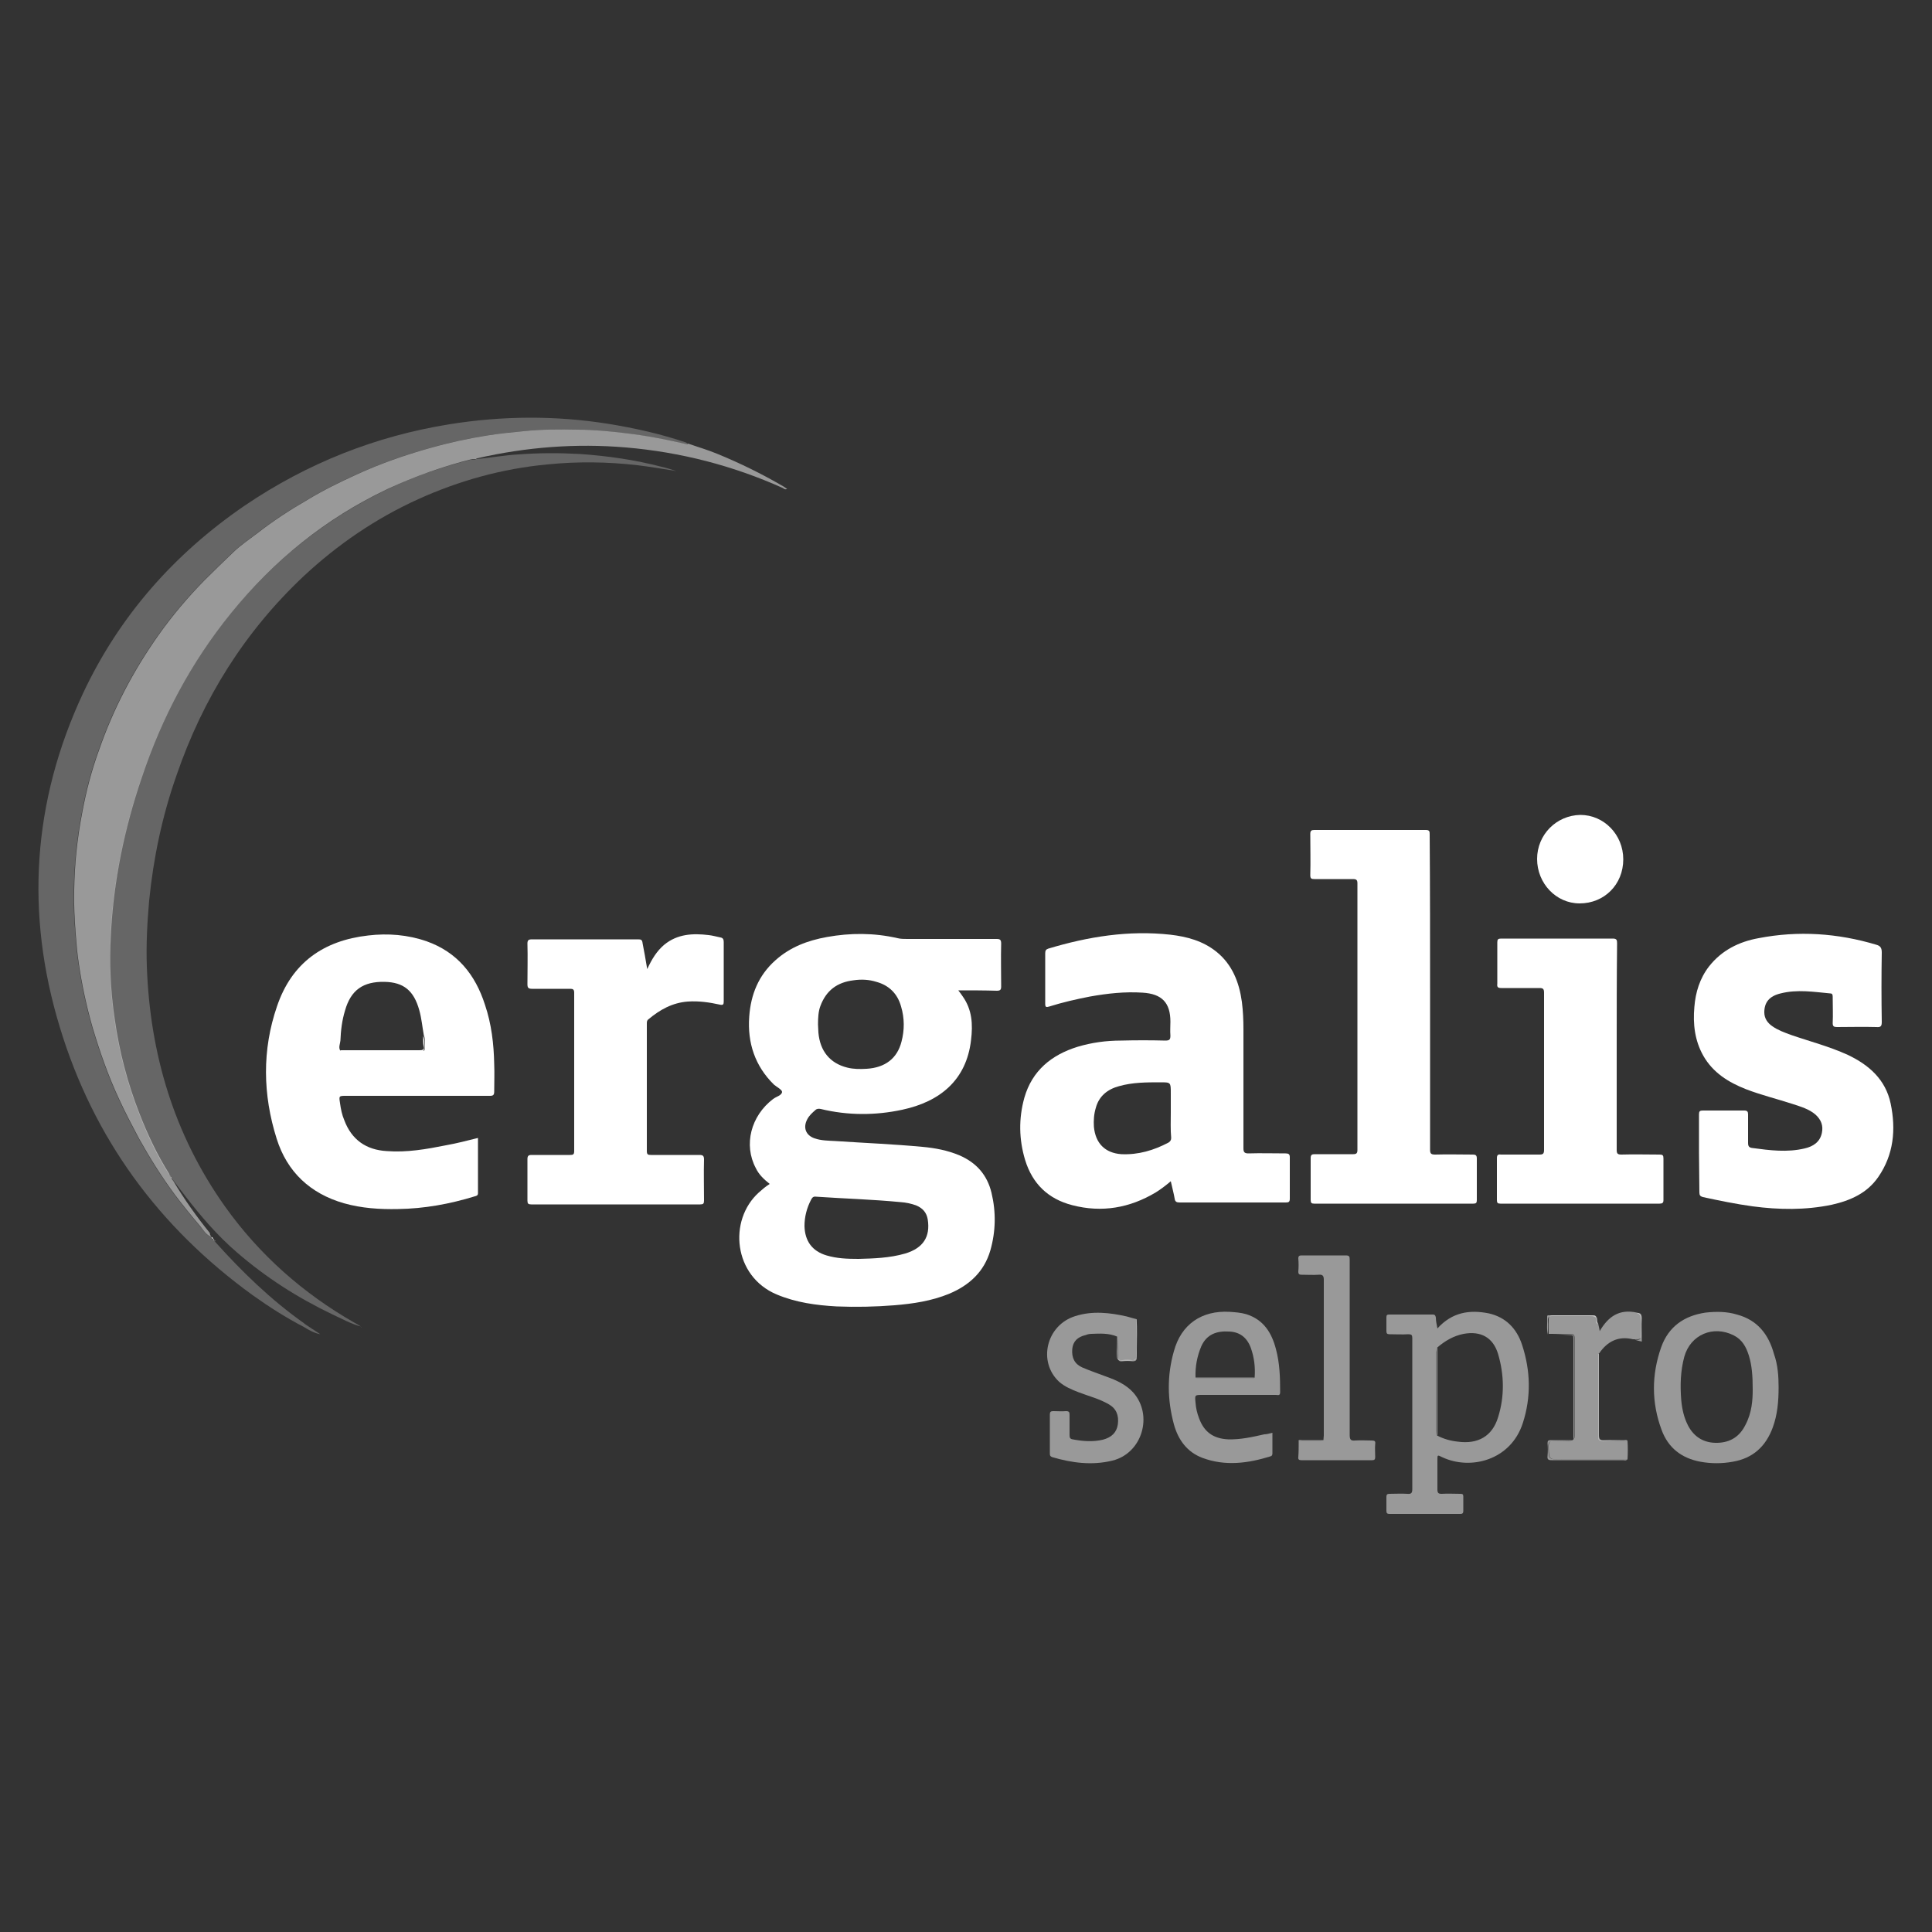 <?xml version="1.0" encoding="utf-8"?>
<!-- Generator: Adobe Illustrator 27.1.1, SVG Export Plug-In . SVG Version: 6.00 Build 0)  -->
<svg version="1.1" id="Calque_1" xmlns="http://www.w3.org/2000/svg" xmlns:xlink="http://www.w3.org/1999/xlink" x="0px" y="0px"
	 viewBox="0 0 500 500" style="enable-background:new 0 0 500 500;" xml:space="preserve">
<rect x="0" y="0" width="500" height="500" fill="#333333" stroke="none"/>
<style type="text/css">
	.st0{fill:#FFFFFF;}
	.st1{opacity:0.5;fill:#FFFFFF;}
	.st2{opacity:0.25;fill:#FFFFFF;}
	.st3{opacity:0.25;}
</style>
<g>
	<path class="st0" d="M248,256.3c0.5,0.6,0.8,1.1,1.1,1.5c2.5,3.5,2.7,7.3,2.2,11.4c-1.2,10.3-8,15.9-17.8,18
		c-7,1.5-14.1,1.5-21.1-0.2c-0.5-0.1-1-0.1-1.4,0.3c-0.8,0.7-1.6,1.4-2.1,2.4c-1.1,2.1-0.4,4.1,1.9,4.9c1.7,0.6,3.6,0.6,5.4,0.7
		c7.5,0.5,15,0.8,22.5,1.5c3.3,0.3,6.5,0.9,9.6,2.2c4.4,1.9,7.2,5.1,8.3,9.7c1.2,5,1.1,10-0.3,14.9c-1.6,5.5-5.4,9-10.6,11.2
		c-4.6,1.9-9.4,2.6-14.2,3c-5,0.4-10,0.5-15,0.3c-5.3-0.3-10.5-1-15.5-3.1c-11.2-4.7-12.6-19.2-4.6-26.4c0.9-0.8,1.7-1.5,2.8-2.2
		c-1.5-1.2-2.8-2.4-3.6-4.1c-3.2-6-1.3-13.5,4.5-17.9c0.8-0.6,2.2-0.9,2.3-1.8c0-0.6-1.4-1.3-2.1-1.9c-4.9-4.8-6.9-10.8-6.4-17.6
		c0.4-5.7,2.4-10.7,6.8-14.6c3.8-3.4,8.3-5.1,13.3-6c6.1-1.1,12.2-1.1,18.3,0.3c0.8,0.2,1.7,0.2,2.5,0.2c7.7,0,15.4,0,23.1,0
		c0.9,0,1.2,0.2,1.2,1.2c-0.1,3.7,0,7.4,0,11.1c0,0.8-0.2,1.1-1.1,1.1C254.6,256.3,251.5,256.3,248,256.3z M222.2,325.8
		c3.7-0.1,8-0.2,12.1-1.4c4.6-1.4,6.5-4.3,5.8-8.8c-0.3-1.8-1.3-2.9-2.9-3.6c-1.3-0.5-2.7-0.8-4.2-0.9c-7.3-0.7-14.5-0.9-21.8-1.4
		c-0.7-0.1-1,0.2-1.3,0.8c-1.1,2.1-1.7,4.4-1.7,6.8c0.1,3.9,2,6.5,5.7,7.6C216.6,325.7,219.2,325.8,222.2,325.8z M211.7,265.1
		c0,0.7,0.1,1.4,0.1,2.1c0.4,4.8,3,8,7.5,9.1c1.6,0.4,3.3,0.4,5,0.3c4.8-0.3,7.9-2.7,9-7c0.8-3,0.8-6.1-0.1-9.1
		c-0.9-3.3-3.1-5.5-6.4-6.4c-1.9-0.6-3.9-0.7-5.9-0.4c-4.2,0.5-7.1,2.6-8.6,6.7C211.8,261.7,211.7,263.4,211.7,265.1z"/>
	<path class="st0" d="M303,305.7c-1.3,1.1-2.6,2.1-3.9,2.9c-6.7,4-13.9,5.3-21.6,3.3c-6.2-1.6-10.3-5.5-12.2-11.7
		c-1.6-5.3-1.7-10.7-0.2-16.1c2-7,7-11.1,13.8-13.2c3.7-1.1,7.4-1.6,11.2-1.6c3.8-0.1,7.7-0.1,11.5,0c1.1,0,1.3-0.3,1.3-1.3
		c-0.1-1.2,0-2.4,0-3.6c0-4.9-2.2-7.2-7.2-7.5c-4.6-0.3-9.1,0.2-13.6,1c-3.6,0.7-7.1,1.5-10.6,2.6c-0.7,0.2-1,0.2-1-0.7
		c0-4.4,0-8.7,0-13.1c0-0.7,0.2-1,0.8-1.2c10.3-3.1,20.8-4.8,31.6-3.6c4.3,0.5,8.4,1.6,11.9,4.4c4.1,3.3,5.9,7.9,6.6,13
		c0.3,2.4,0.4,4.7,0.4,7.1c0,10.3,0,20.5,0,30.8c0,1,0.3,1.3,1.3,1.3c3.2-0.1,6.4,0,9.6,0c0.8,0,1.1,0.2,1.1,1c0,3.6,0,7.1,0,10.7
		c0,0.9-0.3,1-1.1,1c-9.1,0-18.2,0-27.4,0c-0.8,0-1.2-0.2-1.3-1C303.8,309,303.4,307.5,303,305.7z M303,287.9c0-1.7,0-3.3,0-5
		c0-2.8,0-2.8-2.7-2.8c-3.6,0-7.2,0-10.7,1c-3,0.8-5.2,2.6-6,5.6c-0.5,1.6-0.6,3.3-0.5,4.9c0.4,4.3,2.9,6.8,7.1,7.1
		c4.4,0.2,8.4-1,12.2-3c0.5-0.3,0.7-0.7,0.7-1.2C302.9,292.3,303,290.1,303,287.9z"/>
	<path class="st0" d="M123.7,294.5c0,4.8,0,9.5,0,14.3c0,0.6-0.4,0.7-0.8,0.8c-6.5,2-13.1,3.2-19.9,3.3c-4.7,0.1-9.4-0.2-14-1.5
		c-8.7-2.5-14.7-8.1-17.4-16.7c-3.6-11.4-3.8-23,0.1-34.3c3.8-11.2,12-17,23.6-18.3c5.1-0.6,10.2-0.2,15.1,1.5
		c7.9,2.8,12.6,8.6,15.1,16.4c1.7,5,2.3,10.2,2.4,15.4c0.1,2.4,0,4.8,0,7.1c0,0.9-0.3,1.1-1.1,1.1c-12.4,0-24.8,0-37.2,0
		c-1.9,0-1.9,0-1.6,1.9c0.2,1.5,0.5,3,1.1,4.4c1.9,5.1,5.7,7.7,11,8c5.2,0.4,10.3-0.5,15.3-1.5C118.2,295.9,120.9,295.2,123.7,294.5
		z M88,271.8c0.1,0.1,0.3,0.2,0.4,0.2c6.9,0,13.8,0,20.8,0c0.3,0,0.7,0,0.7-0.5c-0.1-1.2,0.3-2.4-0.2-3.5c-0.4-2.2-0.6-4.5-1.2-6.6
		c-1.4-5-4-7.2-9-7.3c-5.5-0.1-8.7,2.1-10.2,7.4c-0.8,2.6-1.1,5.2-1.2,7.8C88,270.2,87.6,271,88,271.8z"/>
	<path class="st0" d="M439.7,298.4c0-3.3,0-6.7,0-10c0-0.8,0.2-1,1-1c3.6,0,7.1,0,10.7,0c0.8,0,1,0.3,1,1c0,2.5,0,4.9,0,7.4
		c0,0.9,0.3,1.2,1.1,1.3c4.5,0.6,9,1.2,13.6,0.1c2.1-0.5,3.9-1.6,4.4-4c0.4-1.9-0.2-3.4-1.6-4.7c-1.7-1.5-3.9-2.1-6-2.8
		c-4-1.3-8.1-2.3-12-3.8c-4.6-1.8-8.6-4.3-11.1-8.7c-2.2-3.9-2.7-8.2-2.3-12.6c0.3-3.8,1.4-7.4,3.8-10.5c3.3-4.2,7.8-6.4,12.8-7.3
		c10.3-2,20.5-1.3,30.5,1.7c1.1,0.3,1.4,0.9,1.4,2c-0.1,6-0.1,12,0,18c0,1.1-0.3,1.4-1.4,1.3c-3.4-0.1-6.8,0-10.2,0
		c-0.8,0-1.1-0.2-1.1-1c0.1-2.2,0-4.4,0-6.7c0-0.5,0-1-0.6-1c-4.3-0.4-8.6-1.1-12.9,0c-2.9,0.7-4.2,2.3-4.2,4.9
		c0,1.6,0.9,2.8,2.1,3.6c1.4,1,3.1,1.6,4.7,2.2c4.9,1.7,10,3,14.8,5.2c5.5,2.6,9.8,6.4,11.1,12.6c1.4,6.7,0.8,13.2-3.2,19
		c-2.9,4.2-7.2,6.1-12.1,7.2c-6.8,1.4-13.6,1.3-20.4,0.4c-4.4-0.6-8.7-1.5-12.9-2.4c-0.7-0.2-0.9-0.5-0.9-1.2
		C439.8,305.2,439.7,301.8,439.7,298.4z"/>
	<path class="st1" d="M54.7,320.1c-1.4-0.5-2.1-1.8-2.9-2.8c-2.3-2.7-4.5-5.4-6.6-8.2c-3.4-4.6-6.4-9.4-9.2-14.4
		c-1.8-3.4-3.6-6.8-5.2-10.3c-2.8-6-5-12.3-6.9-18.7c-1.5-5.3-2.7-10.8-3.5-16.3c-0.4-2.5-0.6-5.1-0.8-7.6
		c-0.3-3.8-0.5-7.6-0.4-11.5c0.1-6.7,0.8-13.4,2.1-20.1c1-5.4,2.4-10.8,4.3-16c3.7-10.7,8.9-20.6,15.4-29.8
		c3.6-5.1,7.6-9.8,11.9-14.2c2.5-2.5,5-4.9,7.6-7.4c1.9-1.8,4-3.2,6.1-4.8c4.1-3.2,8.4-6,12.9-8.6c4.1-2.5,8.4-4.6,12.8-6.6
		c6.1-2.8,12.4-5,18.8-6.8c4.9-1.4,9.9-2.5,15-3.3c3.1-0.5,6.2-0.8,9.3-1.1c4.7-0.5,9.3-0.5,14-0.4c4.1,0,8.3,0.4,12.4,0.9
		c5.3,0.6,10.4,1.6,15.6,2.8c0.3,0.1,0.5,0.1,0.7-0.1c2.5,0.9,5,1.6,7.4,2.6c5.9,2.4,11.6,5.2,17.1,8.4c0.4,0.2,0.7,0.5,1.1,0.7
		c-0.5,0.3-0.8,0-1.1-0.2c-12.9-5.8-26.5-9.3-40.6-10.5c-13-1.1-25.8-0.1-38.5,2.8c-0.1,0-0.1,0.1-0.2,0.1c0,0-0.1,0-0.1,0l0,0.1
		c-0.2,0-0.4,0-0.5,0c-0.2,0-0.3,0-0.5,0c-7.6,1.9-14.9,4.5-22,7.8c-16,7.6-29.4,18.5-40.5,32.2c-10.3,12.7-17.8,26.9-23,42.4
		c-4.5,13.2-7.3,26.7-8,40.6c-0.4,7.4-0.1,14.7,1,22c1.2,8.4,3.3,16.5,6.4,24.4c2.1,5.4,4.6,10.7,7.7,15.6c0.1,0.2,0.1,0.4,0.3,0.5
		l0,0c0,0.1,0,0.4,0.3,0.3l0,0c-0.1,0.5,0.3,0.8,0.5,1.1c2.8,4.7,6,9.2,9.4,13.4C54.3,319.5,54.5,319.8,54.7,320.1z"/>
	<path class="st0" d="M370.1,256.8c0,13.6,0,27.1,0,40.7c0,1,0.2,1.3,1.3,1.3c3.3-0.1,6.5,0,9.8,0c0.7,0,1,0.2,1,1
		c0,3.6,0,7.2,0,10.8c0,0.7-0.2,0.9-0.9,0.9c-13.7,0-27.4,0-41.2,0c-0.7,0-0.9-0.2-0.9-1c0-3.6,0-7.2,0-10.8c0-0.8,0.3-1,1-1
		c3.3,0,6.7,0,10,0c0.9,0,1.1-0.3,1.1-1.1c0-23,0-46,0-69c0-0.9-0.3-1.1-1.2-1.1c-3.3,0-6.6,0-9.9,0c-0.8,0-1.1-0.1-1.1-1
		c0.1-3.6,0-7.1,0-10.7c0-0.8,0.3-1,1-1c9.6,0,19.3,0,28.9,0c1,0,1,0.4,1,1.2C370.1,229.7,370.1,243.2,370.1,256.8z"/>
	<path class="st2" d="M43.7,303.9c-3.2-4.9-5.6-10.2-7.7-15.6c-3.1-7.9-5.2-16-6.4-24.4c-1.1-7.3-1.3-14.7-1-22
		c0.7-13.9,3.5-27.4,8-40.6c5.2-15.4,12.7-29.7,23-42.4c11.1-13.7,24.6-24.6,40.5-32.2c7.1-3.4,14.4-5.9,22-7.8c0.1,0,0.3,0,0.5,0
		c0.2,0,0.4,0,0.5,0l0-0.1c0,0,0.1,0,0.1,0c3.7-0.3,7.3-1,11-1.2c5.3-0.4,10.7-0.4,16-0.1c7.1,0.5,14.1,1.5,21,3.3
		c1.3,0.3,2.6,0.7,3.8,1.1c-3.3-0.5-6.6-1.1-10-1.5c-7.8-0.9-15.6-1-23.4-0.2c-11.7,1.1-22.8,4.2-33.4,9c-11,5-20.8,11.7-29.6,19.9
		c-15.3,14.4-26.1,31.7-32.9,51.5c-3.7,10.5-6,21.4-7.1,32.5c-0.5,5.6-0.8,11.3-0.6,17c0.8,22.6,7,43.5,20.2,62.1
		c8.9,12.5,20.2,22.5,33.5,30.1c0.6,0.3,1.2,0.7,1.7,1l0,0c-2.6-0.7-4.9-2-7.3-3.1c-9-4.3-17.3-9.6-24.8-16.1
		c-5-4.3-9.3-9.3-13.3-14.5c-1.3-1.7-2.6-3.4-3.9-5.1c0,0,0,0,0,0c0-0.2-0.1-0.3-0.3-0.3l0,0C44.1,304.1,43.9,304,43.7,303.9z"/>
	<path class="st0" d="M167.5,250.8c1.2-2.6,2.5-4.7,4.4-6.3c3.4-2.8,7.4-3,11.5-2.5c1,0.1,2,0.4,3,0.6c0.7,0.1,0.9,0.5,0.9,1.2
		c0,5.1,0,10.2,0,15.3c0,0.8-0.1,1.1-1,0.9c-2.7-0.6-5.5-1-8.3-0.8c-4,0.3-7.2,2.1-10.2,4.6c-0.4,0.3-0.4,0.7-0.4,1.1
		c0,11,0,22,0,33c0,0.9,0.3,1,1.1,1c4.2,0,8.3,0,12.5,0c0.9,0,1.2,0.2,1.2,1.2c-0.1,3.5,0,7.1,0,10.6c0,0.8-0.2,1-1,1
		c-14.6,0-29.1,0-43.7,0c-0.8,0-1-0.2-1-1c0-3.6,0-7.1,0-10.7c0-0.9,0.3-1.1,1.1-1.1c3.3,0,6.6,0,9.9,0c0.8,0,1.1-0.1,1.1-1
		c0-13.7,0-27.4,0-41c0-0.8-0.3-1-1-1c-3.3,0-6.6,0-9.9,0c-1,0-1.2-0.3-1.2-1.2c0-3.5,0.1-7,0-10.5c0-0.9,0.3-1.1,1.2-1.1
		c9.1,0,18.2,0,27.4,0c0.8,0,1.1,0.1,1.2,1C166.7,246.2,167.1,248.3,167.5,250.8z"/>
	<path class="st0" d="M418.4,271c0,8.9,0,17.8,0,26.6c0,0.9,0.2,1.2,1.2,1.2c3.3-0.1,6.6,0,9.9,0c0.8,0,1,0.2,1,1
		c0,3.6,0,7.2,0,10.8c0,0.7-0.3,0.9-1,0.9c-13.7,0-27.4,0-41.2,0c-0.7,0-0.9-0.2-0.9-0.9c0-3.6,0-7.3,0-10.9c0-0.9,0.4-1,1.1-0.9
		c3.3,0,6.6,0,9.9,0c0.9,0,1.2-0.2,1.2-1.2c0-13.6,0-27.1,0-40.7c0-1-0.3-1.2-1.2-1.2c-3.3,0-6.6,0-9.9,0c-0.9,0-1.1-0.3-1-1.1
		c0-3.6,0-7.1,0-10.7c0-0.8,0.2-1,1-1c9.6,0,19.3,0,28.9,0c1,0,1.1,0.4,1.1,1.2C418.4,253.1,418.4,262,418.4,271z"/>
	<path class="st1" d="M372,343.8c3.8-4.2,8.3-4.9,13.3-3.9c4.4,1,7.2,3.9,8.6,8.1c2.2,6.7,2.4,13.5,0.2,20.3
		c-3.1,9.6-13.5,12.3-20.9,8.8c-1.2-0.6-1.2-0.6-1.2,0.7c0,2.6,0,5.2,0,7.7c0,0.9,0.3,1.1,1.1,1.1c1.6-0.1,3.2,0,4.8,0
		c0.6,0,0.8,0.1,0.8,0.7c0,1.2,0,2.5,0,3.7c0,0.7-0.3,0.8-0.8,0.8c-6.1,0-12.2,0-18.3,0c-0.6,0-0.8-0.2-0.8-0.8c0-1.2,0-2.4,0-3.6
		c0-0.6,0.2-0.8,0.8-0.8c1.5,0,3.1-0.1,4.6,0c1,0.1,1.3-0.2,1.3-1.2c0-10.9,0-21.9,0-32.8c0-2.1,0-4.2,0-6.3c0-0.8-0.2-1-1-1
		c-1.6,0.1-3.3,0-4.9,0c-0.6,0-0.8-0.2-0.8-0.8c0-1.2,0-2.4,0-3.6c0-0.6,0.2-0.7,0.8-0.7c3.7,0,7.5,0,11.2,0c0.6,0,0.7,0.3,0.8,0.8
		C371.6,341.9,371.8,342.7,372,343.8z M372,348.7c-0.5,0.3-0.3,0.8-0.3,1.2c0,6.8,0,13.7,0,20.5c0,0.4-0.1,0.8,0.2,1.1
		c1.7,0.9,3.5,1.4,5.4,1.6c5.2,0.7,8.9-1.4,10.4-6.3c1.7-5.4,1.6-11,0-16.4c-1.3-4.3-4.5-6-8.9-5.2C376.2,345.7,374,347,372,348.7z"
		/>
	<path class="st1" d="M460.3,359c0,3.7-0.3,7.1-1.5,10.4c-1.8,4.9-5.1,8-10.4,8.9c-2.8,0.5-5.5,0.5-8.3,0c-4.9-0.9-8.4-3.6-10.1-8.3
		c-2.6-7-2.6-14.2-0.1-21.3c1.9-5.4,6-8.2,11.5-9c2.7-0.3,5.5-0.3,8.1,0.5c5.3,1.4,8.2,5.1,9.6,10.2
		C460.1,353.2,460.3,356.2,460.3,359z M453.6,359.6c0-3.5-0.2-6.2-1-8.8c-0.7-2.2-1.7-4.1-3.9-5.2c-5.3-2.7-11.2-0.2-12.8,5.5
		c-1,3.7-1.1,7.4-0.8,11.2c0.2,2.3,0.7,4.6,1.8,6.7c1.6,3,4.2,4.5,7.6,4.4c3.3-0.1,5.7-1.6,7.2-4.6
		C453.4,365.6,453.6,362.3,453.6,359.6z"/>
	<path class="st1" d="M329.3,370.8c0,1.8,0,3.6,0,5.3c0,0.4-0.1,0.7-0.5,0.8c-5.8,1.8-11.7,2.6-17.6,0.4c-4-1.5-6.3-4.7-7.4-8.7
		c-1.7-6.3-1.8-12.6,0-18.9c1.9-7,7.2-10.6,14.4-10.2c1.5,0.1,2.9,0.2,4.3,0.6c4.5,1.4,6.6,4.8,7.7,9c1,3.7,1.1,7.4,1.1,11.2
		c0,1-0.6,0.7-1.1,0.7c-6.3,0-12.7,0-19,0c-2,0-2,0-1.8,2c0.1,1.4,0.4,2.7,0.9,4c1.3,3.6,3.7,5.3,7.5,5.5c3.2,0.1,6.3-0.6,9.4-1.3
		C327.8,371.2,328.5,371,329.3,370.8z M309.4,356.5c0.2,0.3,0.6,0.2,0.9,0.2c4.5,0,9,0,13.5,0c0.3,0,0.6,0.1,0.9-0.2
		c0.2-2.6-0.1-5.2-1-7.7c-1-2.7-2.9-4.1-5.6-4.2c-3.2-0.2-5.8,0.7-7.2,3.8C309.8,351,309.3,353.7,309.4,356.5z"/>
	<path class="st1" d="M289.1,345.9c-2.1-0.9-4.4-0.8-6.6-0.7c-0.5,0-1,0.1-1.5,0.3c-2.2,0.5-3.3,1.7-3.5,3.6
		c-0.2,2.3,0.6,3.9,2.6,4.8c2.1,0.9,4.2,1.6,6.3,2.4c2.5,0.9,5,2,6.9,4.1c5.2,5.9,2.3,15.7-5.4,17.6c-5.3,1.3-10.5,0.6-15.6-0.9
		c-0.5-0.2-0.6-0.4-0.6-0.9c0-3.4,0-6.7,0-10.1c0-0.7,0.2-0.9,0.9-0.9c1.1,0,2.2,0.1,3.3,0c0.8,0,0.9,0.3,0.9,1c0,1.7,0,3.5,0,5.2
		c0,0.6,0.1,1,0.8,1.1c2.6,0.5,5.2,0.7,7.8,0.1c2.3-0.6,3.6-1.9,3.9-4c0.3-2.3-0.4-4.1-2.4-5.2c-2.4-1.4-5.2-2.1-7.8-3.1
		c-1.8-0.7-3.5-1.4-5-2.7c-5.6-5.2-3.3-14.7,4.2-17c4.4-1.4,8.9-0.9,13.3,0.1c0.8,0.2,1.7,0.5,2.5,0.7c0,0,0,0,0,0
		c0.1,0,0.1,0.1,0.1,0.2c0,3.2-0.1,6.4,0,9.6c0,0.8-0.2,1.1-1.1,1.1c-0.9-0.1-1.7-0.1-2.6,0c-0.9,0.1-1.2-0.2-1.2-1.2
		C289.3,349.2,289.5,347.5,289.1,345.9z"/>
	<path class="st1" d="M342.5,372.7c0-0.4,0.1-0.8,0.1-1.2c0-13.4,0-26.9,0-40.3c0-1-0.3-1.4-1.3-1.3c-1.5,0.1-2.9,0-4.4,0
		c-0.6,0-0.9-0.1-0.9-0.8c0.1-1.1,0.1-2.3,0-3.4c0-0.7,0.3-0.8,0.9-0.8c3.8,0,7.6,0,11.4,0c0.9,0,1,0.3,1,1.1c0,6.8,0,13.6,0,20.3
		c0,8.4,0,16.7,0,25.1c0,1.2,0.3,1.5,1.4,1.4c1.4-0.1,2.9,0,4.3,0c0.8,0,1,0.2,0.9,0.9c-0.1,1.1,0,2.3,0,3.4c0,0.6-0.2,0.8-0.8,0.8
		c-6.1,0-12.2,0-18.3,0c-0.6,0-0.9-0.2-0.8-0.8c0.1-1.4,0.1-2.8,0.1-4.2c1.9,0,3.8,0,5.7,0C342,372.9,342.3,373.2,342.5,372.7z"/>
	<path class="st0" d="M420.1,222.4c0,6.5-4.9,11.4-11.3,11.4c-6.1,0-11-5.2-11-11.5c0-6.3,5-11.3,11.2-11.4
		C415.1,210.9,420.1,216,420.1,222.4z"/>
	<path class="st1" d="M421.2,372.9c0.1,1.6,0.1,3.2,0,4.8c-5.7,0-11.4,0-17.1,0c-3.3,0-3.2,0-3.3-3.3c0-1.2,0.3-1.6,1.5-1.5
		c1.6,0,3.1,0.3,4.7-0.2c0.1-0.1,0.2-0.2,0.3-0.3c0.2-0.2,0.2-0.5,0.2-0.8c0-8.5,0-16.9,0-25.4c0-0.8-0.4-1-1.1-1
		c-1.8,0-3.6,0-5.3,0c-0.1,0-0.2,0-0.3,0c0-1.2,0-2.4,0-3.7c0-0.9,0.3-1.1,1.1-1.1c3.1,0,6.2,0,9.4,0c1.2,0,2.3-0.1,2,1.6
		c0,0.1,0.2,0.3,0.3,0.5c0.1,0.6,0.3,1.2,0.4,2c2.2-3.8,5.1-5.8,9.6-4.8c1.1,0.2,1.2,1,1.1,1.9c-0.1,1.2,0,2.4,0,3.5
		c0,1.5,0,1.5-1.6,1.5c-0.2,0-0.3,0-0.5,0c-3.7-0.9-6.6,0.5-8.7,3.6c-0.3,0-0.2,0.3-0.2,0.4c0,7.1,0,14.2,0,21.2c0,0.8,0.3,1,1.1,1
		C416.8,372.9,419,372.9,421.2,372.9z"/>
	<path class="st1" d="M401,345.3c1.8,0,3.6,0,5.3,0c0.7,0,1.1,0.1,1.1,1c0,8.5,0,16.9,0,25.4c0,0.3,0,0.6-0.2,0.8
		c0-7.4,0-14.7,0-22.1c0-1.3,0-2.7,0-4c0-0.8-0.2-0.9-0.9-0.9C404.5,345.4,402.8,345.3,401,345.3z"/>
	<path class="st1" d="M413.4,342.7c-0.1-0.2-0.3-0.4-0.3-0.5c0.3-1.7-0.8-1.6-2-1.6c-3.1,0-6.2,0-9.4,0c-0.8,0-1.1,0.2-1.1,1.1
		c0.1,1.2,0,2.4,0,3.7c-0.4-1.5-0.1-3.1-0.2-4.7c0-0.4,0.4-0.3,0.6-0.3c3.8,0,7.6,0,11.4,0c0.4,0,0.6,0.1,0.6,0.5
		C413.3,341.4,413.4,342,413.4,342.7z"/>
	<path class="st1" d="M406.9,372.7c-1.6,0.4-3.1,0.2-4.7,0.2c-1.2,0-1.5,0.3-1.5,1.5c0.1,3.3,0,3.3,3.3,3.3c5.7,0,11.4,0,17.1,0
		c-0.3,0.4-0.7,0.2-1,0.2c-6.2,0-12.3,0-18.5,0c-0.9,0-1.2-0.2-1.1-1.1c0.1-1.1,0.1-2.2,0-3.3c0-0.6,0.2-0.8,0.8-0.8
		C403.2,372.7,405.1,372.7,406.9,372.7z"/>
	<path class="st1" d="M421.2,372.9c-2.2,0-4.4,0-6.5,0c-0.7,0-1.1-0.2-1.1-1c0-7.1,0-14.2,0-21.2c0-0.2-0.1-0.4,0.2-0.4
		c0,7,0,14,0,21c0,1,0.2,1.5,1.3,1.4c1.7-0.1,3.4,0,5.1,0C420.6,372.7,421,372.5,421.2,372.9z"/>
	<path class="st1" d="M289.1,345.9c0.4,1.6,0.1,3.3,0.1,4.9c0,0.9,0.3,1.3,1.2,1.2c0.9-0.1,1.7-0.1,2.6,0c0.8,0.1,1.1-0.2,1.1-1.1
		c0-3.2,0-6.4,0-9.6c0.3,2.6,0.1,5.3,0.1,7.9c0,2.9,0,2.9-2.9,2.9c-2.3,0-2.3,0-2.3-2.4C289.1,348.5,289.1,347.2,289.1,345.9z"/>
	<g class="st3">
		<path class="st0" d="M54.7,320.1C54.7,320.1,54.7,320.1,54.7,320.1C54.7,320.1,54.7,320.1,54.7,320.1
			C54.7,320.1,54.7,320.1,54.7,320.1z"/>
		<polygon class="st0" points="55.2,320.6 55.2,320.6 55.2,320.6 		"/>
		<path class="st0" d="M177.5,114.5c-6.5-2.2-13.2-3.7-20-4.8c-13.7-2.2-27.5-2.1-41.2,0.1c-19.2,3.1-36.8,10.1-52.9,21
			c-18.3,12.5-32.5,28.6-41.9,48.6c-13.1,28-15,57-6,86.5c8.7,28.7,25.6,51.7,49.9,69.3c4.2,3,8.6,5.8,13.2,8.2
			c1.3,0.8,2.7,1.6,4.3,1.9c-1.2-0.8-2.3-1.5-3.5-2.3c-0.3-0.2-0.6-0.4-0.8-0.6c-8.6-6.1-16-13.3-23-21.1c-0.1-0.1-0.1-0.2-0.2-0.3
			c-0.2,0-0.3-0.2-0.3-0.4c-0.3,0-0.5-0.2-0.5-0.5c-1.4-0.5-2-1.8-2.9-2.8c-2.3-2.7-4.5-5.4-6.6-8.2c-3.4-4.6-6.4-9.4-9.2-14.4
			c-1.8-3.4-3.6-6.8-5.2-10.3c-2.8-6-5-12.3-6.9-18.7c-1.5-5.3-2.7-10.8-3.5-16.3c-0.4-2.5-0.6-5.1-0.8-7.6
			c-0.3-3.8-0.5-7.6-0.4-11.5c0.1-6.7,0.8-13.4,2.1-20.1c1-5.4,2.4-10.8,4.3-16c3.7-10.7,8.9-20.6,15.4-29.8
			c3.6-5.1,7.6-9.8,11.9-14.2c2.5-2.5,5-4.9,7.6-7.4c1.9-1.8,4-3.2,6.1-4.8c4.1-3.2,8.4-6,12.9-8.6c4.1-2.5,8.4-4.6,12.8-6.6
			c6.1-2.8,12.4-5,18.8-6.8c4.9-1.4,9.9-2.5,15-3.3c3.1-0.5,6.2-0.8,9.3-1.1c4.7-0.5,9.3-0.5,14-0.4c4.1,0,8.3,0.4,12.4,0.9
			c5.3,0.6,10.4,1.6,15.6,2.8c0.3,0.1,0.5,0.1,0.7-0.1C177.8,114.7,177.7,114.6,177.5,114.5z"/>
		<path class="st0" d="M55.5,321C55.5,321,55.5,321,55.5,321C55.5,321,55.5,321,55.5,321C55.5,321,55.5,321,55.5,321z"/>
	</g>
	<path class="st1" d="M423,346.7c1.6,0.1,1.6,0.1,1.6-1.5c0-1.2,0-2.4,0-3.5c0-0.9,0-1.7-1.1-1.9c1.1-0.1,1.4,0.3,1.4,1.4
		c-0.1,2,0,4,0,6C424.1,347,423.6,346.9,423,346.7z"/>
	<path class="st1" d="M342.5,372.7c-0.1,0.5-0.5,0.2-0.8,0.2c-1.9,0-3.8,0-5.7,0c0.2-0.4,0.6-0.2,0.9-0.2
		C338.8,372.7,340.6,372.7,342.5,372.7z"/>
	<path class="st0" d="M55.2,320.6c-0.3,0-0.5-0.2-0.5-0.5C55,320.2,55.1,320.4,55.2,320.6z"/>
	<path class="st0" d="M93.5,343.4c0,0,0.1,0,0.1,0.1c0,0,0,0,0-0.1C93.6,343.4,93.5,343.4,93.5,343.4
		C93.5,343.4,93.5,343.4,93.5,343.4z"/>
	<path class="st0" d="M55.5,321c-0.3,0-0.3-0.2-0.3-0.4C55.3,320.7,55.4,320.9,55.5,321z"/>
	<path class="st0" d="M55.7,321.3c-0.1-0.1-0.1-0.2-0.2-0.3C55.6,321,55.7,321.1,55.7,321.3z"/>
	<path class="st1" d="M294.1,341.2C294.1,341.2,294,341.2,294.1,341.2C294,341.2,294.1,341.2,294.1,341.2z"/>
	<path class="st0" d="M88,271.8c6.8,0,13.7,0,20.5,0c0.9,0,1.3-0.1,1.1-1.1c-0.1-0.8-0.1-1.7-0.1-2.6c0.6,1.1,0.2,2.3,0.2,3.5
		c0,0.4-0.3,0.5-0.7,0.5c-6.9,0-13.8,0-20.8,0C88.3,272,88.2,271.9,88,271.8z"/>
	<path class="st1" d="M372,348.7c0,6.4,0,12.8,0,19.2c0,1.2,0,2.4,0,3.6c-0.4-0.3-0.2-0.7-0.2-1.1c0-6.8,0-13.7,0-20.5
		C371.7,349.5,371.5,349,372,348.7z"/>
	<path class="st1" d="M309.4,356.5c5.1,0,10.2,0,15.2,0c-0.2,0.3-0.6,0.2-0.9,0.2c-4.5,0-9,0-13.5,0
		C309.9,356.7,309.6,356.8,309.4,356.5z"/>
</g>
</svg>
